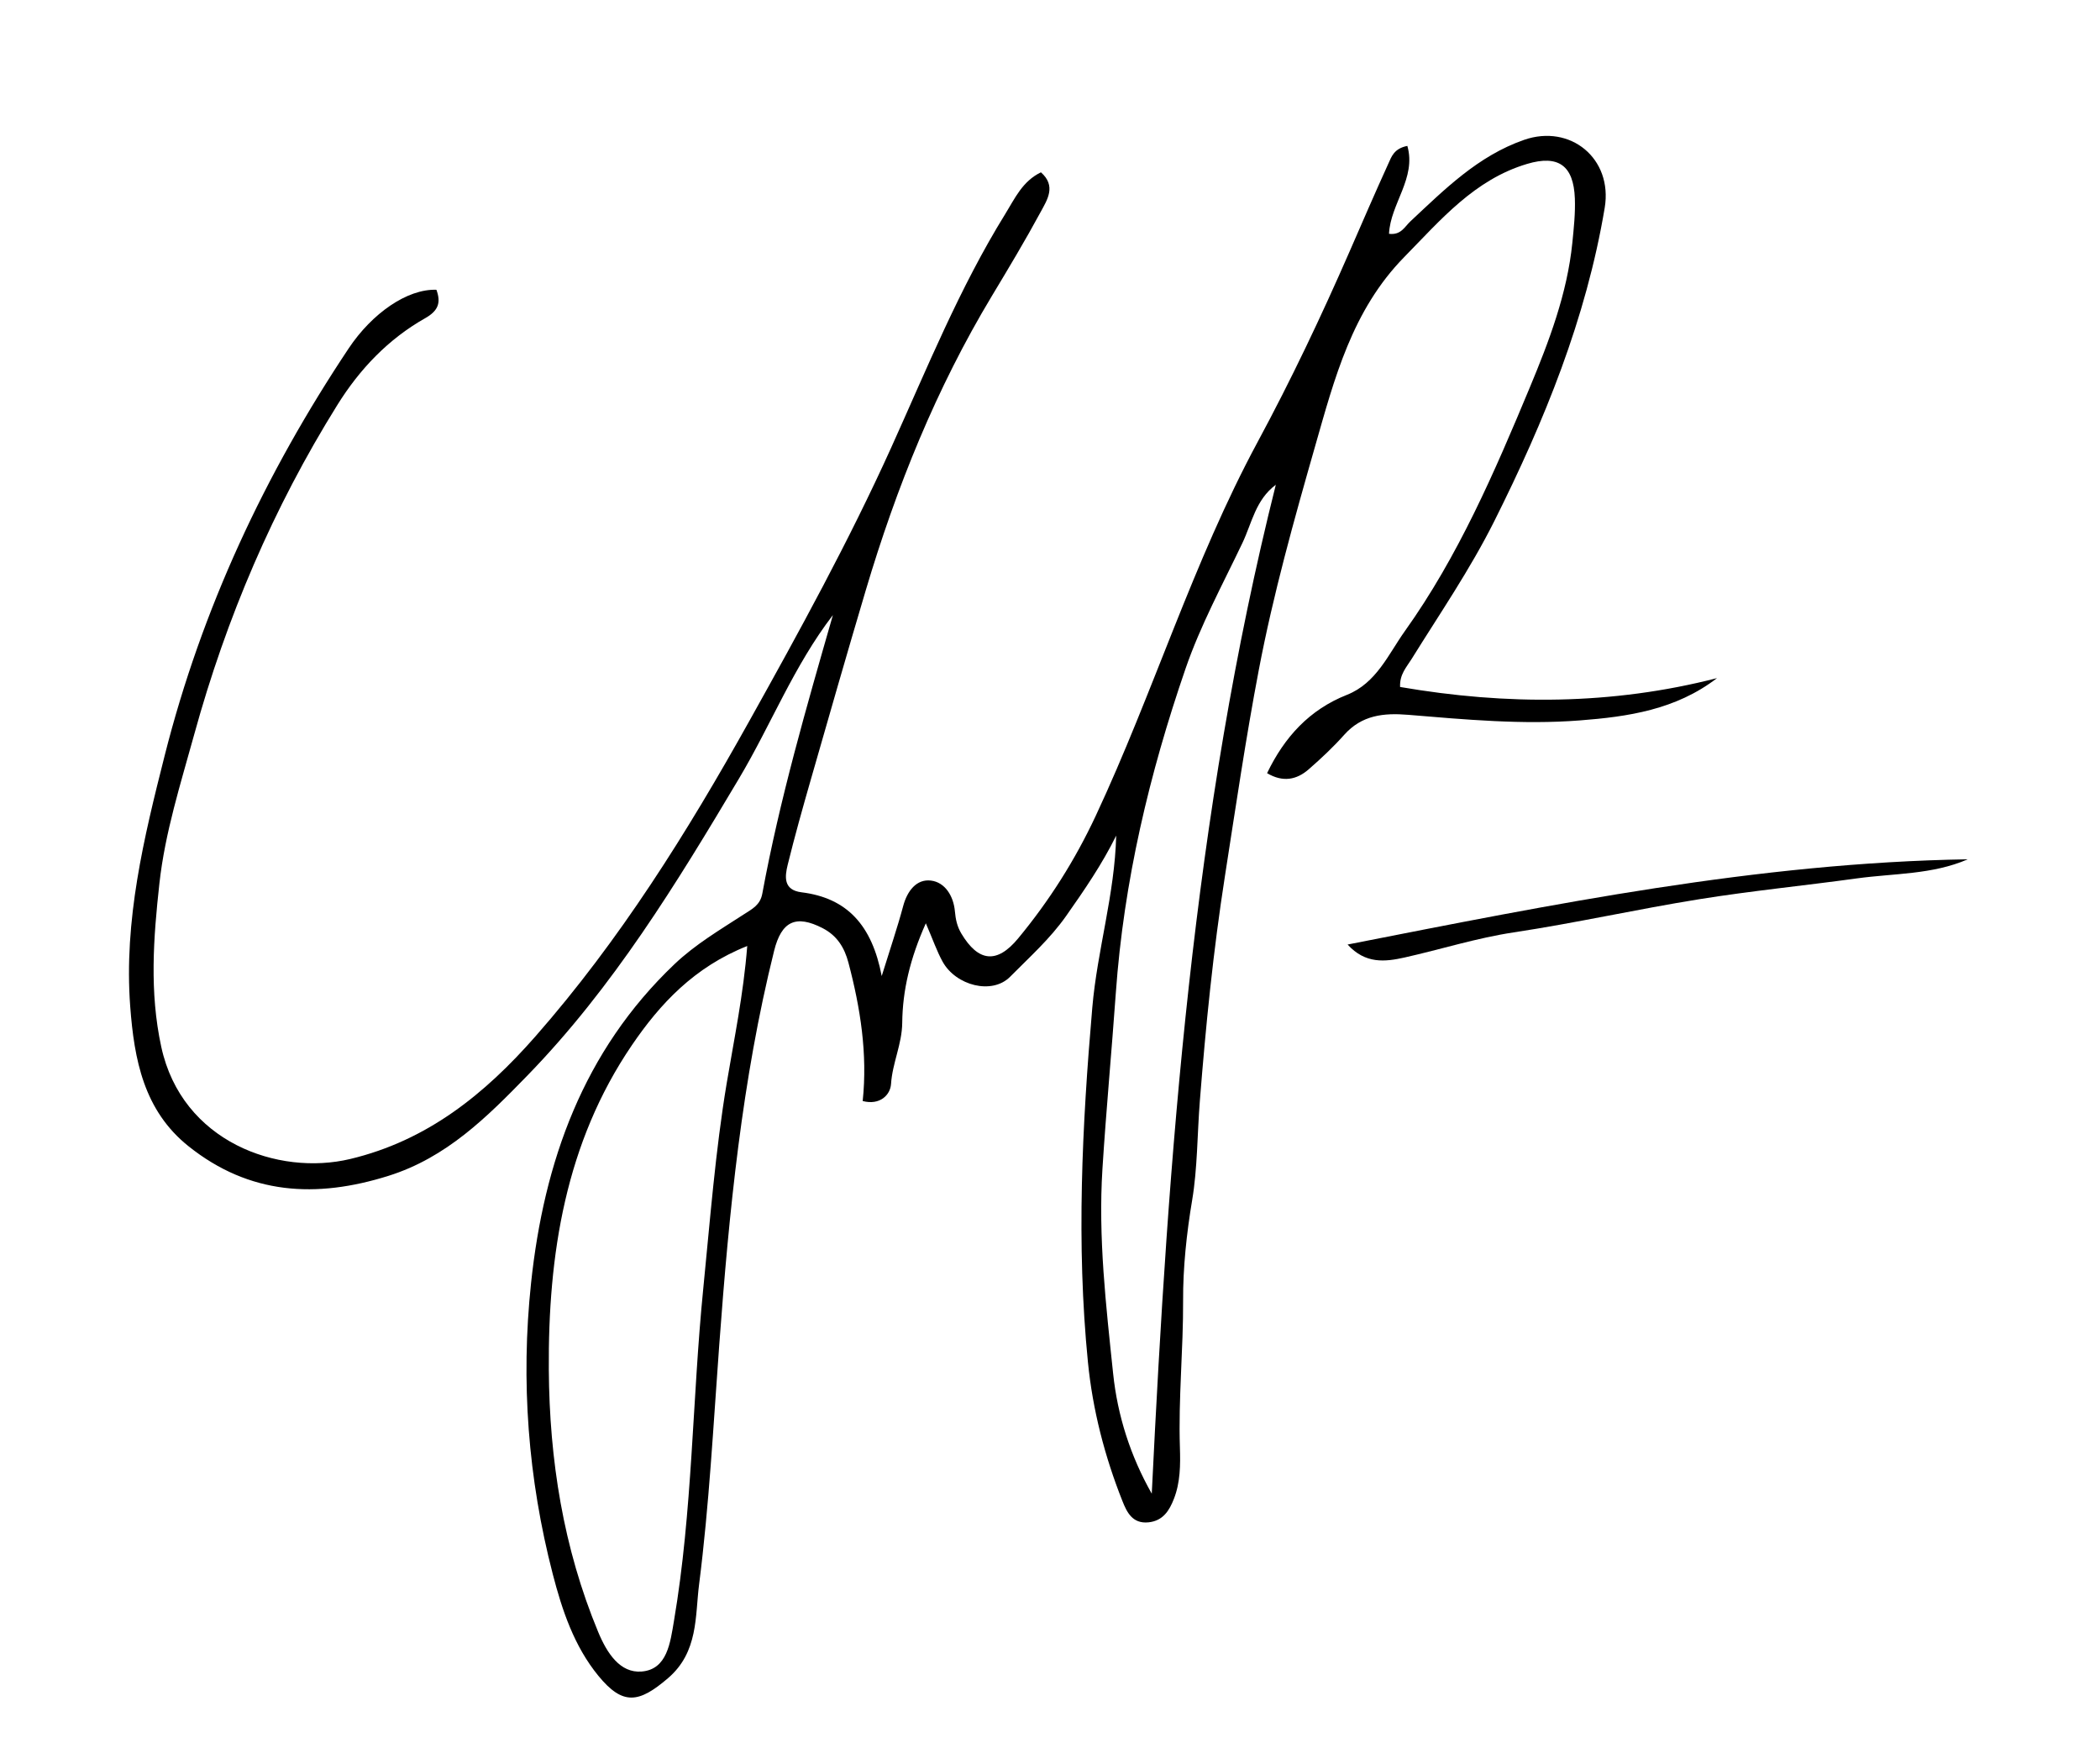 <?xml version="1.0" encoding="utf-8"?>
<!-- Generator: Adobe Illustrator 16.0.0, SVG Export Plug-In . SVG Version: 6.00 Build 0)  -->
<!DOCTYPE svg PUBLIC "-//W3C//DTD SVG 1.1//EN" "http://www.w3.org/Graphics/SVG/1.1/DTD/svg11.dtd">
<svg version="1.1" id="Layer_2" xmlns="http://www.w3.org/2000/svg" xmlns:xlink="http://www.w3.org/1999/xlink" x="0px" y="0px"
	 width="400px" height="336px" viewBox="0 0 400 336" enable-background="new 0 0 400 336" xml:space="preserve">
<g>
	<g>
		<path fill="none" d="M1.064,337.979c0-112.254,0-224.51,0-336.861c133.5,0,267.041,0,400.746,0c0,112.222,0,224.542,0,336.861
			C268.312,337.979,134.708,337.979,1.064,337.979z M158.649,117.155c-5.045,17.547-10.136,35.089-13.456,53.078
			c-0.403,2.182-1.951,2.914-3.472,3.902c-4.572,2.967-9.288,5.74-13.27,9.531c-17.365,16.531-24.844,37.605-27.303,60.748
			c-1.982,18.664-0.574,37.221,4.137,55.414c1.784,6.889,4.078,13.748,8.692,19.379c4.672,5.701,7.724,5.184,13.25,0.453
			c5.817-4.979,5.158-11.811,5.926-17.844c1.93-15.152,2.721-30.451,3.847-45.701c1.862-25.234,4.313-50.377,10.449-75.018
			c1.397-5.613,4.127-6.947,9.258-4.295c2.729,1.41,4.137,3.684,4.897,6.564c2.281,8.635,3.664,17.363,2.714,26.355
			c3.307,0.857,5.267-1.176,5.4-3.252c0.257-3.998,2.087-7.568,2.132-11.646c0.066-6.191,1.494-12.25,4.496-18.961
			c1.367,3.166,2.104,5.334,3.194,7.309c2.512,4.545,9.404,6.379,12.867,2.871c3.663-3.709,7.591-7.203,10.664-11.574
			c3.455-4.914,6.842-9.837,9.535-15.304c-0.281,11.22-3.6,21.757-4.553,32.763c-1.949,22.531-3.062,44.988-0.832,67.514
			c0.9,9.102,3.189,17.953,6.57,26.465c0.826,2.078,1.887,4.381,4.973,4.061c2.785-0.289,3.971-2.27,4.83-4.463
			c1.23-3.131,1.256-6.479,1.148-9.781c-0.309-9.35,0.652-18.674,0.609-28.037c-0.029-6.174,0.652-12.725,1.727-19.107
			c1.01-5.998,0.967-12.596,1.463-18.891c1.125-14.316,2.555-28.588,4.779-42.829c2.047-13.117,3.967-26.233,6.455-39.289
			c2.748-14.425,6.699-28.515,10.723-42.586c3.68-12.869,7.041-25.89,16.959-36.008c6.984-7.125,13.408-14.779,23.424-17.759
			c5.965-1.774,8.854,0.315,9.09,6.586c0.105,2.806-0.199,5.64-0.48,8.444c-0.975,9.685-4.451,18.791-8.105,27.562
			c-6.693,16.062-13.635,32.178-23.816,46.43c-3.1,4.341-5.393,9.887-11.014,12.11c-7.146,2.829-11.9,8.037-15.209,14.921
			c3.02,1.79,5.637,1.267,7.932-0.739c2.363-2.063,4.672-4.226,6.756-6.565c3.357-3.768,7.529-4.2,12.199-3.811
			c10.865,0.903,21.764,1.911,32.66,1.069c9.168-0.706,18.303-2.021,26.156-8.06c-20.031,5.143-40.102,5.175-60.367,1.687
			c-0.119-2.379,1.217-3.762,2.154-5.27c5.402-8.691,11.172-17.095,15.795-26.331c9.539-19.055,17.488-38.554,21.023-59.663
			c1.57-9.386-6.547-16.026-15.373-12.942c-8.779,3.068-15.092,9.4-21.615,15.498c-1.141,1.065-1.811,2.679-4.096,2.389
			c0.271-5.746,5.252-10.594,3.494-16.742c-2.559,0.502-3.029,2.083-3.615,3.366c-2.539,5.567-4.959,11.186-7.408,16.793
			c-5.383,12.317-11.127,24.422-17.521,36.286c-12.275,22.777-19.836,47.674-30.781,71.096c-3.996,8.551-8.891,16.257-14.814,23.417
			c-4.061,4.91-7.598,4.451-10.812-0.928c-0.81-1.355-1.095-2.707-1.229-4.229c-0.257-2.91-1.874-5.543-4.575-5.866
			c-2.734-0.327-4.51,1.975-5.277,4.85c-1.082,4.051-2.444,8.027-4.09,13.338c-1.853-9.705-6.607-14.881-15.279-15.953
			c-3.478-0.432-3.188-2.97-2.623-5.265c1.336-5.421,2.848-10.803,4.389-16.171c3.456-12.046,6.908-24.096,10.48-36.107
			c5.834-19.612,13.441-38.472,24.026-56.057c3.177-5.278,6.351-10.565,9.279-15.982c1.237-2.291,3.031-4.939,0.057-7.557
			c-3.523,1.699-4.961,4.968-6.772,7.895c-8.752,14.135-14.938,29.481-21.766,44.577c-8.047,17.788-17.492,34.981-27.014,52.052
			c-11.813,21.182-24.65,41.743-40.744,60.071c-9.662,11-20.585,19.838-35.283,23.346c-13.7,3.27-32.054-3.238-35.981-21.379
			c-2.259-10.432-1.497-20.719-0.353-31.095c1.075-9.737,4.049-19.011,6.636-28.41c6.121-22.239,15.075-43.188,27.267-62.754
			c4.25-6.82,9.697-12.542,16.717-16.514c2.554-1.444,3.031-2.998,2.147-5.417c-5.569-0.202-12.279,4.515-16.702,11.147
			c-15.96,23.931-27.986,49.631-35.056,77.564c-3.969,15.682-7.798,31.405-6.566,47.805c0.758,10.102,2.576,19.816,11.121,26.631
			c11.574,9.232,24.293,9.955,38.066,5.629c11.077-3.477,18.811-11.236,26.456-19.096c16.323-16.783,28.441-36.624,40.333-56.613
			C146.875,138.017,151.231,126.802,158.649,117.155z M256.684,179.912c3.396,3.729,7.141,3.301,10.887,2.463
			c6.928-1.553,13.684-3.709,20.764-4.779c11.83-1.785,23.529-4.424,35.348-6.318c9.961-1.598,20.018-2.586,30.018-3.964
			c7.074-0.975,14.369-0.702,21.121-3.638C334.77,164.327,295.752,172.238,256.684,179.912z"/>
		<path fill-rule="evenodd" clip-rule="evenodd" d="M158.649,117.155c-7.418,9.647-11.774,20.862-17.869,31.107
			c-11.892,19.989-24.01,39.83-40.333,56.613c-7.645,7.859-15.379,15.619-26.456,19.096c-13.773,4.326-26.493,3.604-38.066-5.629
			c-8.544-6.814-10.362-16.529-11.121-26.631c-1.232-16.4,2.597-32.124,6.566-47.805c7.069-27.933,19.095-53.633,35.056-77.564
			c4.423-6.632,11.133-11.349,16.702-11.147c0.884,2.419,0.407,3.973-2.147,5.417c-7.021,3.972-12.468,9.693-16.717,16.514
			c-12.191,19.566-21.146,40.515-27.267,62.754c-2.587,9.399-5.562,18.673-6.636,28.41c-1.144,10.376-1.906,20.664,0.353,31.095
			c3.928,18.141,22.282,24.648,35.981,21.379c14.697-3.508,25.621-12.346,35.283-23.346c16.094-18.328,28.93-38.889,40.744-60.071
			c9.521-17.07,18.967-34.264,27.014-52.052c6.828-15.096,13.014-30.442,21.766-44.577c1.812-2.927,3.249-6.196,6.772-7.895
			c2.974,2.618,1.181,5.266-0.057,7.557c-2.929,5.417-6.103,10.705-9.279,15.982c-10.585,17.584-18.192,36.444-24.026,56.057
			c-3.572,12.012-7.024,24.062-10.48,36.107c-1.541,5.368-3.053,10.75-4.389,16.171c-0.565,2.295-0.854,4.833,2.623,5.265
			c8.672,1.072,13.427,6.248,15.279,15.953c1.646-5.311,3.008-9.287,4.09-13.338c0.768-2.875,2.543-5.177,5.277-4.85
			c2.701,0.322,4.318,2.956,4.575,5.866c0.135,1.521,0.42,2.873,1.229,4.229c3.214,5.379,6.751,5.838,10.812,0.928
			c5.923-7.16,10.818-14.867,14.814-23.417c10.945-23.422,18.506-48.319,30.781-71.096c6.395-11.864,12.139-23.969,17.521-36.286
			c2.449-5.607,4.869-11.226,7.408-16.793c0.586-1.283,1.057-2.864,3.615-3.366c1.758,6.148-3.223,10.997-3.494,16.742
			c2.285,0.291,2.955-1.323,4.096-2.389c6.523-6.098,12.836-12.43,21.615-15.498c8.826-3.084,16.943,3.556,15.373,12.942
			c-3.535,21.108-11.484,40.607-21.023,59.663c-4.623,9.236-10.393,17.639-15.795,26.331c-0.938,1.508-2.273,2.891-2.154,5.27
			c20.266,3.488,40.336,3.456,60.367-1.687c-7.854,6.039-16.988,7.354-26.156,8.06c-10.896,0.842-21.795-0.166-32.66-1.069
			c-4.67-0.39-8.842,0.043-12.199,3.811c-2.084,2.34-4.393,4.502-6.756,6.565c-2.295,2.006-4.912,2.529-7.932,0.739
			c3.309-6.884,8.062-12.092,15.209-14.921c5.621-2.224,7.914-7.77,11.014-12.11c10.182-14.252,17.123-30.368,23.816-46.43
			c3.654-8.771,7.131-17.877,8.105-27.562c0.281-2.804,0.586-5.639,0.48-8.444c-0.236-6.271-3.125-8.36-9.09-6.586
			c-10.016,2.98-16.439,10.634-23.424,17.759c-9.918,10.118-13.279,23.139-16.959,36.008c-4.023,14.071-7.975,28.161-10.723,42.586
			c-2.488,13.056-4.408,26.172-6.455,39.289c-2.225,14.241-3.654,28.512-4.779,42.829c-0.496,6.295-0.453,12.893-1.463,18.891
			c-1.074,6.383-1.756,12.934-1.727,19.107c0.043,9.363-0.918,18.688-0.609,28.037c0.107,3.303,0.082,6.65-1.148,9.781
			c-0.859,2.193-2.045,4.174-4.83,4.463c-3.086,0.32-4.146-1.982-4.973-4.061c-3.381-8.512-5.67-17.363-6.57-26.465
			c-2.23-22.525-1.117-44.982,0.832-67.514c0.953-11.006,4.271-21.543,4.553-32.763c-2.693,5.467-6.08,10.39-9.535,15.304
			c-3.073,4.371-7,7.865-10.664,11.574c-3.463,3.508-10.355,1.674-12.867-2.871c-1.09-1.975-1.827-4.143-3.194-7.309
			c-3.002,6.711-4.43,12.77-4.496,18.961c-0.045,4.078-1.875,7.648-2.132,11.646c-0.134,2.076-2.094,4.109-5.4,3.252
			c0.95-8.992-0.433-17.721-2.714-26.355c-0.761-2.881-2.168-5.154-4.897-6.564c-5.131-2.652-7.86-1.318-9.258,4.295
			c-6.136,24.641-8.587,49.783-10.449,75.018c-1.126,15.25-1.917,30.549-3.847,45.701c-0.769,6.033-0.109,12.865-5.926,17.844
			c-5.526,4.73-8.578,5.248-13.25-0.453c-4.615-5.631-6.909-12.49-8.692-19.379c-4.711-18.193-6.119-36.75-4.137-55.414
			c2.459-23.143,9.938-44.217,27.303-60.748c3.982-3.791,8.698-6.564,13.27-9.531c1.521-0.988,3.068-1.721,3.472-3.902
			C148.513,152.244,153.604,134.702,158.649,117.155z M142.332,180.193c-10.113,4.014-16.629,11.039-21.975,18.895
			c-12.664,18.607-15.971,39.906-15.822,61.818c0.117,17.133,2.752,33.914,9.398,49.932c1.695,4.088,4.184,7.875,8.278,7.549
			c4.891-0.391,5.463-5.518,6.167-9.668c3.551-20.926,3.47-42.172,5.572-63.225c1.306-13.082,2.304-26.197,4.472-39.18
			C139.829,197.896,141.593,189.527,142.332,180.193z M219.383,284.51c3.162-64.74,7.801-129.108,23.629-192.171
			c-3.863,2.87-4.555,7.299-6.363,11.091c-3.768,7.903-7.992,15.68-10.828,23.921c-6.893,20.026-11.773,40.521-13.285,61.8
			c-0.793,11.148-1.838,22.289-2.545,33.453c-0.832,13.104,0.68,26.072,2.035,39.035
			C212.865,269.662,215.322,277.342,219.383,284.51z"/>
		<path fill-rule="evenodd" clip-rule="evenodd" d="M256.684,179.912c39.068-7.674,78.086-15.585,118.137-16.237
			c-6.752,2.936-14.047,2.663-21.121,3.638c-10,1.378-20.057,2.367-30.018,3.964c-11.818,1.895-23.518,4.533-35.348,6.318
			c-7.08,1.07-13.836,3.227-20.764,4.779C263.824,183.213,260.08,183.641,256.684,179.912z"/>
		<path fill-rule="evenodd" clip-rule="evenodd" fill="none" d="M142.332,180.193c-0.738,9.334-2.503,17.703-3.909,26.121
			c-2.168,12.982-3.166,26.098-4.472,39.18c-2.103,21.053-2.021,42.299-5.572,63.225c-0.705,4.15-1.276,9.277-6.167,9.668
			c-4.094,0.326-6.583-3.461-8.278-7.549c-6.646-16.018-9.281-32.799-9.398-49.932c-0.149-21.912,3.158-43.211,15.822-61.818
			C125.703,191.232,132.218,184.207,142.332,180.193z"/>
		<path fill-rule="evenodd" clip-rule="evenodd" fill="none" d="M219.383,284.51c-4.061-7.168-6.518-14.848-7.357-22.871
			c-1.355-12.963-2.867-25.932-2.035-39.035c0.707-11.164,1.752-22.305,2.545-33.453c1.512-21.28,6.393-41.774,13.285-61.8
			c2.836-8.241,7.061-16.018,10.828-23.921c1.809-3.792,2.5-8.221,6.363-11.091C227.184,155.402,222.545,219.77,219.383,284.51z"/>
	</g>
</g>
</svg>
